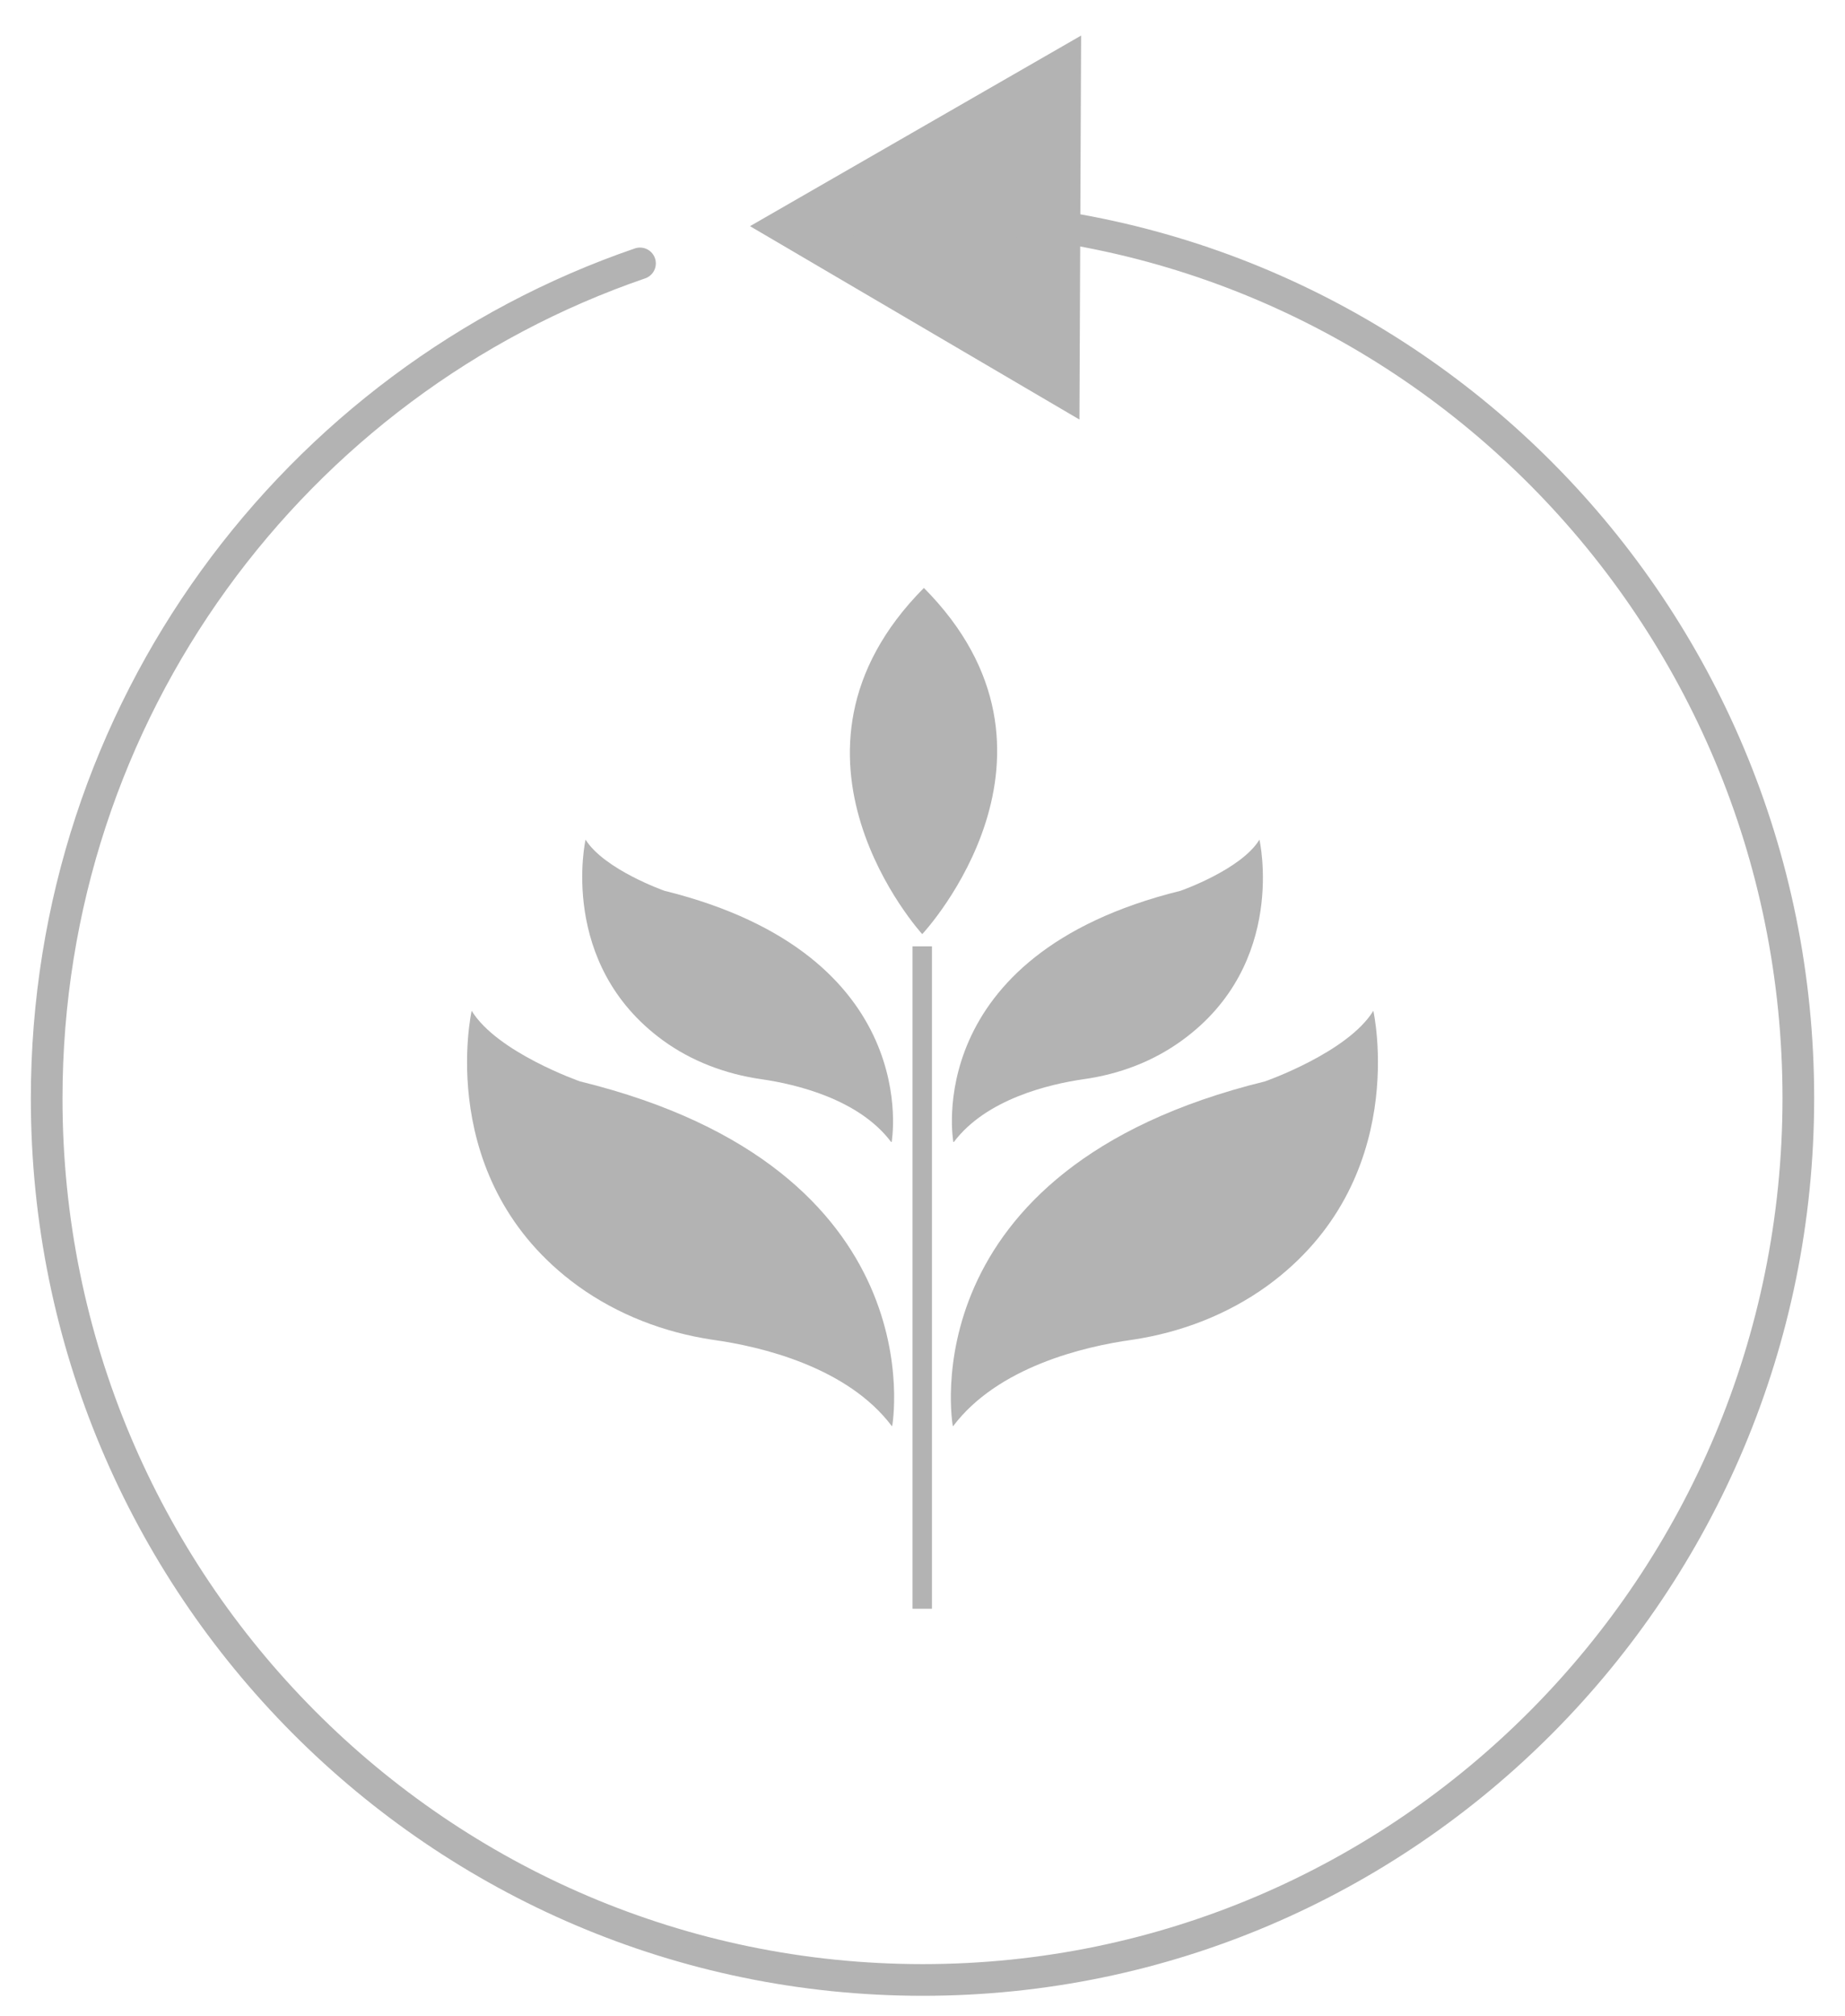 <?xml version="1.0" encoding="UTF-8"?><svg id="Layer_1" xmlns="http://www.w3.org/2000/svg" width="33.21" height="36.28" viewBox="0 0 33.21 36.28"><defs><style>.cls-1{stroke-linecap:round;stroke-linejoin:round;stroke-width:.57px;}.cls-1,.cls-2{fill:none;stroke:#b3b3b3;}.cls-2{stroke-miterlimit:10;stroke-width:.35px;}.cls-3{fill:#b3b3b3;}</style></defs><path class="cls-3" d="m17.15,25.66s-.83-4.62,5.62-6.2c0,0,1.49-.52,1.95-1.27,0,0,.69,3.06-1.91,4.95-.72.52-1.56.84-2.43.97-.87.12-2.42.49-3.22,1.55Z"/><path class="cls-3" d="m17.16,20.55s-.61-3.36,4.09-4.52c0,0,1.09-.38,1.42-.92,0,0,.51,2.23-1.39,3.61-.52.38-1.13.61-1.77.7-.63.09-1.76.36-2.34,1.13Z"/><path class="cls-3" d="m16.06,25.66s.83-4.62-5.62-6.2c0,0-1.49-.52-1.95-1.27,0,0-.69,3.06,1.91,4.95.72.52,1.56.84,2.43.97.87.12,2.42.49,3.22,1.55Z"/><path class="cls-3" d="m16.05,20.55s.6-3.36-4.09-4.52c0,0-1.08-.38-1.42-.92,0,0-.5,2.23,1.39,3.61.52.38,1.14.61,1.77.7.63.09,1.76.36,2.34,1.13Z"/><path class="cls-3" d="m16.63,10.59v.15s0-.16,0-.16c-2.98,3-.03,6.23-.03,6.23h0c.05-.05,2.99-3.25.03-6.23Z"/><line class="cls-2" x1="16.6" y1="17.03" x2="16.6" y2="28.95"/><polygon class="cls-3" points="19.43 7.55 13.5 4.07 19.46 .64 19.43 7.55"/><path class="cls-1" d="m15.03,3.97c.52-.05,1.05-.08,1.58-.08,8.71,0,15.76,7.11,15.76,15.87s-7.06,15.87-15.76,15.87S.84,28.53.84,19.77C.84,12.79,5.31,6.87,11.52,4.74"/></svg>
